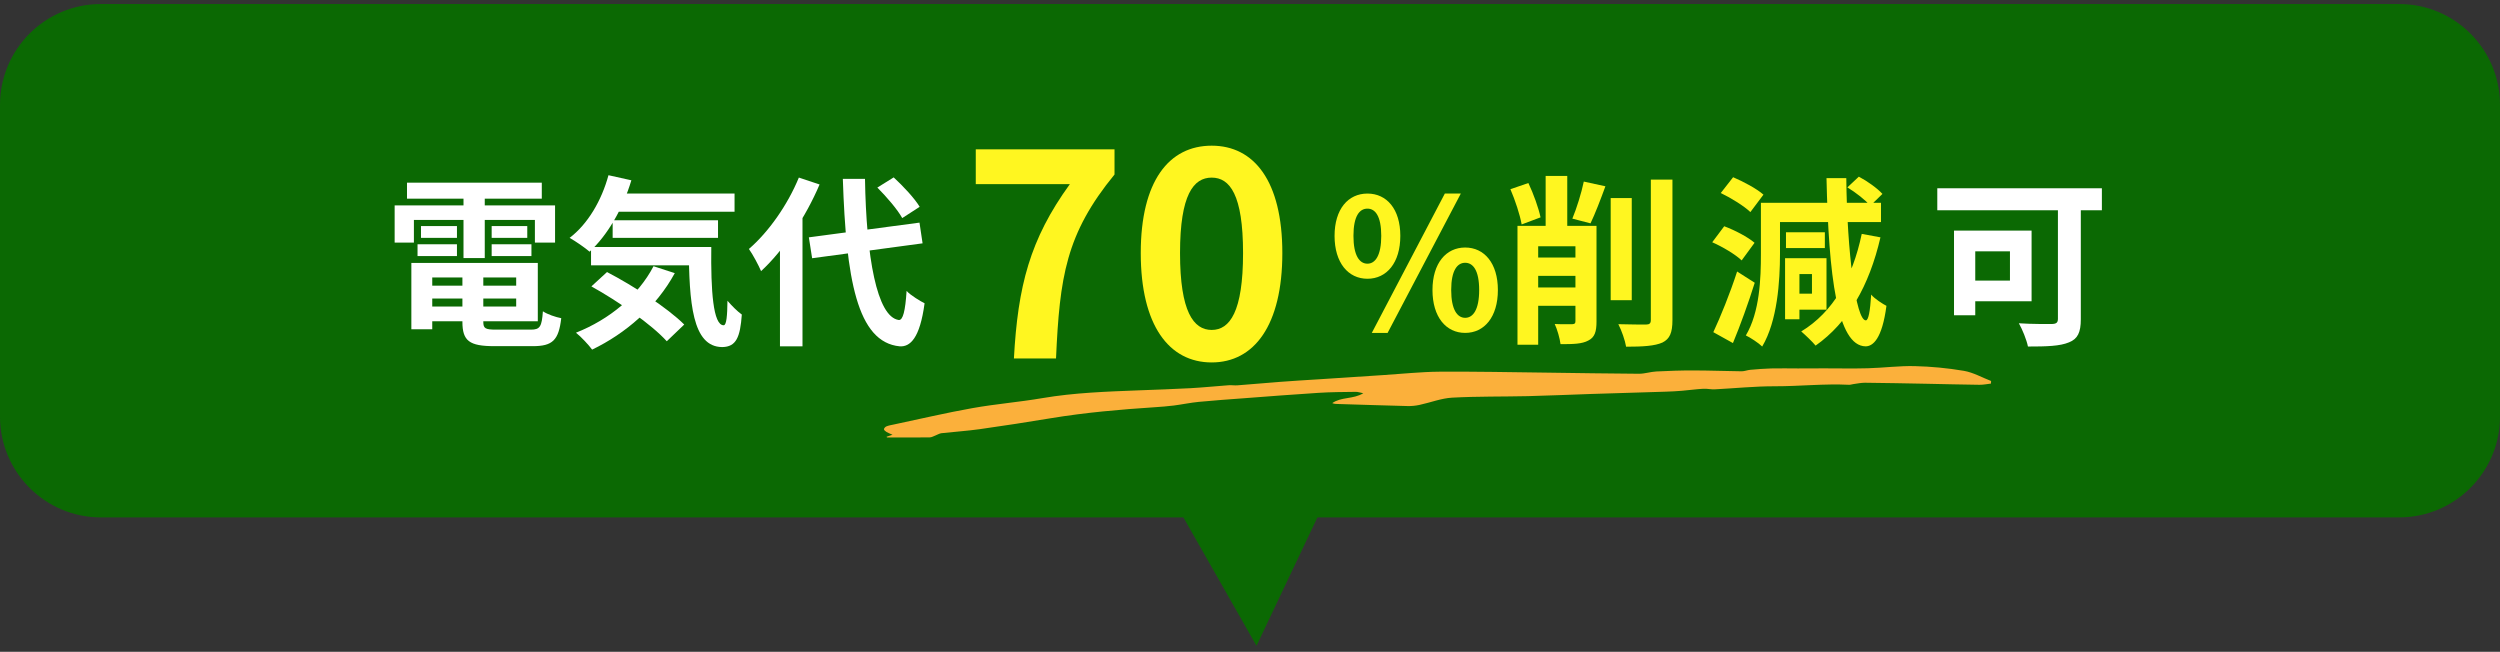 <svg width="280" height="73" viewBox="0 0 280 73" fill="none" xmlns="http://www.w3.org/2000/svg">
<rect x="0" y="0" width="280" height="73" fill="#333333" stroke="none"/>
<path d="M140.727 72.33L132 57H148L140.727 72.33Z" fill="#0B6903"/>
<path d="M268.696 0.45H11.304C5.061 0.45 0 5.511 0 11.754V46.647C0 52.889 5.061 57.95 11.304 57.95H268.696C274.939 57.95 280 52.889 280 46.647V11.754C280 5.511 274.939 0.45 268.696 0.45Z" fill="#0B6903"/>
<path d="M99.304 48.912C99.457 48.862 99.614 48.807 99.961 48.692C99.633 48.542 99.448 48.482 99.29 48.382C99.17 48.307 98.999 48.172 99.003 48.072C99.008 47.956 99.165 47.796 99.286 47.751C99.535 47.651 99.808 47.606 100.072 47.551C103.02 46.931 105.955 46.235 108.917 45.709C111.518 45.244 114.156 45.034 116.757 44.588C120.343 43.978 123.958 43.858 127.577 43.717C129.502 43.642 131.423 43.582 133.348 43.477C134.769 43.397 136.19 43.252 137.606 43.147C137.93 43.122 138.259 43.182 138.587 43.157C140.193 43.037 141.799 42.886 143.405 42.766C144.844 42.656 146.284 42.571 147.723 42.481C150.162 42.321 152.601 42.161 155.04 42.001C157.095 41.87 159.145 41.645 161.2 41.63C165.208 41.6 169.216 41.69 173.224 41.735C176.672 41.775 180.119 41.846 183.572 41.861C184.215 41.861 184.854 41.64 185.502 41.605C186.886 41.535 188.274 41.485 189.658 41.49C191.463 41.49 193.263 41.565 195.068 41.585C195.387 41.585 195.702 41.45 196.022 41.42C196.804 41.35 197.59 41.285 198.373 41.265C199.372 41.24 200.372 41.265 201.367 41.265C202.348 41.265 203.334 41.255 204.315 41.255C205.949 41.255 207.587 41.29 209.221 41.245C210.966 41.195 212.71 40.965 214.45 41.005C216.292 41.05 218.144 41.225 219.963 41.535C221.004 41.715 221.99 42.281 223.003 42.671C222.999 42.766 222.989 42.867 222.985 42.962C222.554 43.012 222.124 43.102 221.693 43.097C219.727 43.072 217.764 43.022 215.802 42.982C213.492 42.937 211.183 42.892 208.874 42.867C208.434 42.867 207.999 42.962 207.559 43.022C207.407 43.042 207.254 43.102 207.106 43.097C204.329 42.957 201.561 43.267 198.784 43.262C196.535 43.257 194.291 43.492 192.041 43.607C191.62 43.627 191.194 43.517 190.773 43.542C189.973 43.587 189.177 43.697 188.376 43.767C187.784 43.817 187.187 43.847 186.59 43.867C183.762 43.958 180.934 44.038 178.111 44.128C175.783 44.203 173.455 44.313 171.127 44.368C168.295 44.433 165.458 44.383 162.635 44.538C161.408 44.608 160.205 45.089 158.988 45.349C158.562 45.439 158.113 45.489 157.678 45.479C155.082 45.414 152.481 45.329 149.884 45.249C149.662 45.244 149.445 45.249 149.209 45.149C150.236 44.428 151.523 44.738 152.689 44.043C152.333 43.973 152.083 43.883 151.837 43.888C150.449 43.907 149.065 43.907 147.681 43.998C144.895 44.173 142.114 44.393 139.332 44.603C137.643 44.728 135.954 44.848 134.265 45.009C133.33 45.099 132.399 45.299 131.465 45.419C130.756 45.509 130.048 45.559 129.336 45.609C125.453 45.864 121.579 46.2 117.733 46.835C115.072 47.276 112.402 47.691 109.731 48.067C108.31 48.267 106.876 48.357 105.45 48.517C105.219 48.542 105.001 48.687 104.774 48.772C104.562 48.852 104.349 48.983 104.131 48.987C102.534 49.008 100.938 48.998 99.341 48.998C99.327 48.972 99.313 48.953 99.299 48.927L99.304 48.912Z" fill="#FBB03B"/>
<path d="M47.273 31.995H58.83V33.439H47.273V31.995ZM47.293 29.451H60.234V35.983H47.293V34.334H57.813V31.079H47.293V29.451ZM51.79 30.346H54.13V36.044C54.13 36.797 54.354 36.919 55.595 36.919C56.164 36.919 58.728 36.919 59.461 36.919C60.478 36.919 60.681 36.593 60.804 34.864C61.312 35.209 62.228 35.515 62.859 35.637C62.574 38.119 61.882 38.77 59.664 38.77C59.013 38.77 55.981 38.77 55.371 38.77C52.563 38.77 51.79 38.18 51.79 36.044V30.346ZM46.072 29.451H48.412V36.878H46.072V29.451ZM45.584 20.458H60.681V22.248H45.584V20.458ZM47.151 25.321H51.179V26.643H47.151V25.321ZM46.764 27.355H51.179V28.678H46.764V27.355ZM55.066 27.355H59.522V28.678H55.066V27.355ZM55.066 25.321H59.054V26.643H55.066V25.321ZM51.912 21.17H54.293V28.902H51.912V21.17ZM44.2 23.001H62.167V27.172H59.908V24.629H46.357V27.172H44.2V23.001Z" fill="white"/>
<path d="M68.393 21.679H82.27V23.713H68.393V21.679ZM68.617 24.67H80.418V26.643H68.617V24.67ZM66.196 27.661H77.956V29.716H66.196V27.661ZM68.149 19.624L70.713 20.193C69.736 23.449 68.007 26.379 66.033 28.19C65.544 27.762 64.425 26.989 63.795 26.643C65.829 25.097 67.376 22.472 68.149 19.624ZM73.195 29.817L75.576 30.591C73.5 34.416 70.041 37.366 66.318 39.157C65.951 38.648 65.056 37.692 64.507 37.264C68.251 35.779 71.466 33.134 73.195 29.817ZM77.142 27.661H79.665C79.604 32.564 79.869 36.43 81.049 36.43C81.374 36.43 81.456 35.331 81.476 33.683C81.965 34.253 82.575 34.864 83.084 35.23C82.9 37.773 82.453 38.852 80.886 38.872C77.529 38.852 77.183 33.887 77.142 27.661ZM66.236 32.076L67.986 30.469C70.916 31.995 74.762 34.477 76.634 36.349L74.68 38.221C72.992 36.349 69.248 33.745 66.236 32.076Z" fill="white"/>
<path d="M90.592 26.582L102.983 24.934L103.329 27.254L90.958 28.922L90.592 26.582ZM98.263 21.007L100.094 19.868C101.152 20.845 102.434 22.208 103.003 23.164L101.05 24.426C100.541 23.49 99.3 22.045 98.263 21.007ZM89.472 19.888L91.792 20.661C90.266 24.263 87.784 28.027 85.24 30.367C84.996 29.777 84.304 28.475 83.877 27.884C86.075 25.992 88.211 22.961 89.472 19.888ZM87.356 25.728L89.859 23.245L89.879 23.286V38.791H87.356V25.728ZM94.397 20.031H96.879C97.021 28.739 98.201 35.494 100.663 35.84C101.131 35.881 101.396 34.823 101.538 32.585C102.006 33.093 103.105 33.745 103.553 33.968C103.024 37.916 101.925 38.852 100.785 38.791C95.963 38.343 94.763 31.12 94.397 20.031Z" fill="white"/>
<path d="M230.487 21.76H233.051V35.759C233.051 37.224 232.705 37.956 231.728 38.343C230.711 38.77 229.226 38.811 227.13 38.811C226.987 38.078 226.499 36.878 226.112 36.206C227.577 36.308 229.348 36.288 229.836 36.288C230.324 36.267 230.487 36.125 230.487 35.698V21.76ZM218.849 25.829H221.229V35.311H218.849V25.829ZM219.866 25.829H227.537V33.745H219.866V31.425H225.115V28.149H219.866V25.829ZM216.977 21.089H235.411V23.551H216.977V21.089Z" fill="white"/>
<path d="M153.154 31.221C150.997 31.221 149.471 29.431 149.471 26.42C149.471 23.408 150.997 21.679 153.154 21.679C155.31 21.679 156.836 23.408 156.836 26.42C156.836 29.431 155.31 31.221 153.154 31.221ZM153.154 29.533C154.028 29.533 154.7 28.617 154.7 26.42C154.7 24.202 154.028 23.367 153.154 23.367C152.258 23.367 151.587 24.202 151.587 26.42C151.587 28.617 152.258 29.533 153.154 29.533ZM153.642 37.285L161.821 21.679H163.612L155.412 37.285H153.642ZM164.1 37.285C161.964 37.285 160.438 35.515 160.438 32.483C160.438 29.472 161.964 27.722 164.1 27.722C166.237 27.722 167.763 29.472 167.763 32.483C167.763 35.515 166.237 37.285 164.1 37.285ZM164.1 35.596C164.975 35.596 165.667 34.701 165.667 32.483C165.667 30.265 164.975 29.431 164.1 29.431C163.225 29.431 162.534 30.265 162.534 32.483C162.534 34.701 163.225 35.596 164.1 35.596Z" fill="#FFF620"/>
<path d="M180.396 22.187H182.756V33.622H180.396V22.187ZM184.893 20.112H187.314V35.84C187.314 37.285 187.009 37.956 186.195 38.363C185.34 38.75 183.997 38.831 182.125 38.831C182.003 38.119 181.617 37 181.251 36.308C182.614 36.349 183.916 36.349 184.343 36.349C184.73 36.349 184.893 36.227 184.893 35.84V20.112ZM170.792 32.198H178.463V34.253H170.792V32.198ZM170.792 28.841H178.463V30.896H170.792V28.841ZM173.112 19.705H175.533V26.887H173.112V19.705ZM176.449 25.3H178.809V36.003C178.809 37.122 178.626 37.773 177.893 38.139C177.181 38.526 176.225 38.546 174.78 38.546C174.699 37.895 174.414 36.898 174.129 36.288C174.923 36.328 175.818 36.308 176.103 36.308C176.367 36.288 176.449 36.227 176.449 35.962V25.3ZM169.164 21.19L171.179 20.499C171.748 21.699 172.318 23.286 172.542 24.344L170.426 25.138C170.243 24.08 169.693 22.411 169.164 21.19ZM177.385 20.336L179.806 20.865C179.257 22.37 178.646 23.958 178.137 25.016L176.103 24.487C176.571 23.367 177.12 21.618 177.385 20.336ZM169.958 25.3H177.69V27.579H172.277V38.607H169.958V25.3Z" fill="#FFF620"/>
<path d="M206.907 20.987L208.189 19.786C209.125 20.275 210.265 21.089 210.834 21.719L209.471 23.042C208.963 22.431 207.843 21.557 206.907 20.987ZM200.864 28.922H204.568V34.68H200.864V32.89H202.94V30.692H200.864V28.922ZM208.515 26.196L210.611 26.582C209.349 32.035 206.989 36.145 203.347 38.709C203.021 38.302 202.187 37.509 201.739 37.122C205.32 34.945 207.477 31.14 208.515 26.196ZM197.222 22.716H199.359V28.434C199.359 31.486 199.074 35.942 197.365 38.811C196.978 38.424 196.022 37.794 195.534 37.57C197.1 34.945 197.222 31.181 197.222 28.434V22.716ZM198.525 22.716H210.672V24.873H198.525V22.716ZM200.03 26.013H204.384V27.783H200.03V26.013ZM199.928 28.922H201.536V35.759H199.928V28.922ZM192.726 21.618L194.109 19.848C195.249 20.336 196.754 21.129 197.507 21.801L196.042 23.754C195.35 23.083 193.906 22.187 192.726 21.618ZM191.769 27.132L193.112 25.341C194.272 25.768 195.757 26.542 196.51 27.193L195.066 29.166C194.394 28.515 192.929 27.64 191.769 27.132ZM191.891 37.203C192.665 35.555 193.763 32.87 194.557 30.408L196.531 31.669C195.818 33.928 194.943 36.369 194.089 38.424L191.891 37.203ZM204.568 19.949H206.785C206.867 28.271 207.864 35.84 208.963 35.881C209.268 35.901 209.451 34.884 209.573 32.992C209.939 33.46 210.916 34.07 211.282 34.253C210.794 37.977 209.756 38.791 208.942 38.791C205.768 38.73 204.812 30.957 204.568 19.949Z" fill="#FFF620"/>
<path d="M113.558 40.149C114.002 32.047 115.331 26.824 119.825 20.621H109.286V16.728H124.826V19.545C119.382 26.191 118.686 31.002 118.274 40.149H113.558Z" fill="#FFF620"/>
<path d="M135.709 40.593C130.93 40.593 127.765 36.446 127.765 28.344C127.765 20.273 130.93 16.316 135.709 16.316C140.457 16.316 143.622 20.273 143.622 28.344C143.622 36.446 140.457 40.593 135.709 40.593ZM135.709 36.953C137.735 36.953 139.222 34.927 139.222 28.344C139.222 21.792 137.735 19.893 135.709 19.893C133.683 19.893 132.164 21.792 132.164 28.344C132.164 34.927 133.683 36.953 135.709 36.953Z" fill="#FFF620"/>
</svg>

